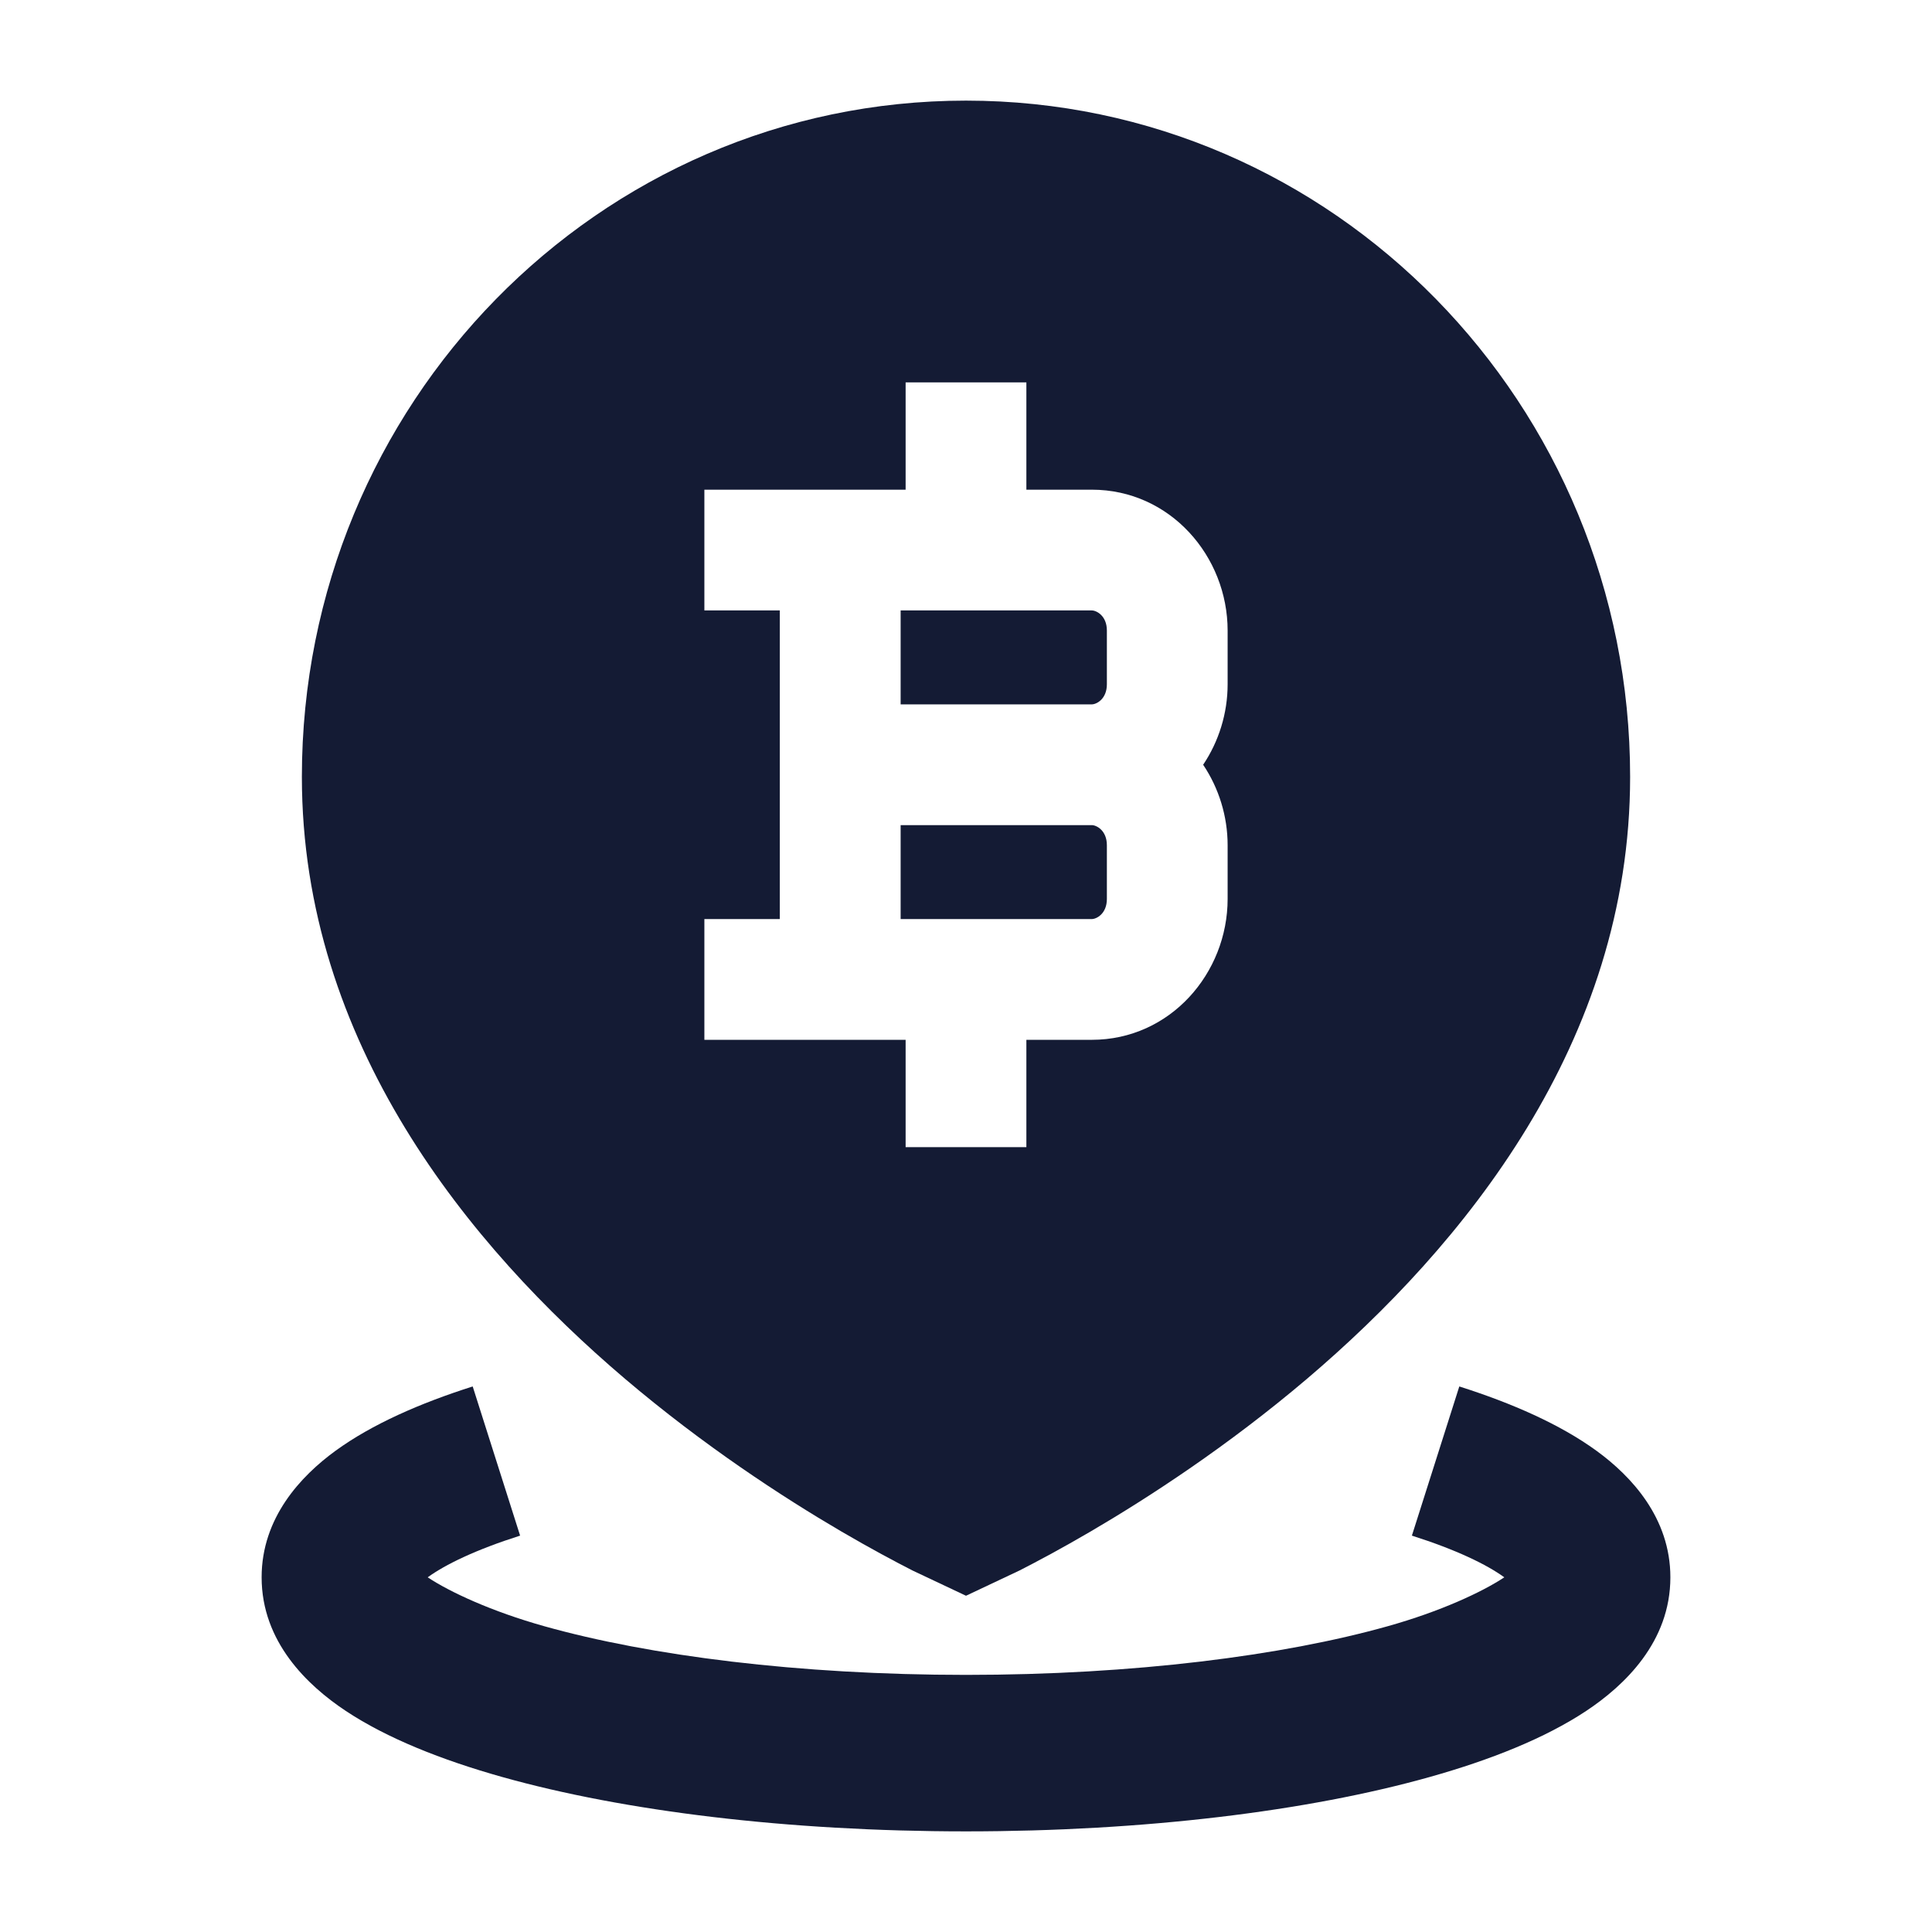 <svg width="24" height="24" viewBox="0 0 24 24" fill="none" xmlns="http://www.w3.org/2000/svg">
<path d="M6.461 19.076C5.905 19.253 5.529 19.437 5.313 19.594C5.587 19.776 6.106 20.018 6.763 20.202C8.063 20.567 9.915 20.806 12 20.806C14.085 20.806 15.937 20.567 17.237 20.202C17.894 20.018 18.413 19.776 18.687 19.594C18.471 19.437 18.095 19.253 17.539 19.076L18.128 17.223C18.782 17.431 19.378 17.692 19.832 18.022C20.263 18.336 20.75 18.854 20.75 19.594C20.75 20.397 20.18 20.938 19.704 21.254C19.191 21.594 18.513 21.863 17.762 22.074C16.248 22.5 14.21 22.75 12 22.75C9.789 22.75 7.752 22.5 6.237 22.074C5.487 21.863 4.809 21.594 4.296 21.254C3.82 20.938 3.25 20.397 3.25 19.594C3.25 18.854 3.737 18.336 4.168 18.022C4.622 17.692 5.218 17.431 5.872 17.223L6.461 19.076Z" fill="#141B34"/>
<path fill-rule="evenodd" clip-rule="evenodd" d="M11.337 19.51L12 19.823L12.663 19.51C12.879 19.4 13.185 19.237 13.551 19.023C14.28 18.596 15.256 17.96 16.236 17.128C18.172 15.482 20.25 12.954 20.25 9.65C20.25 5.025 16.57 1.25 12 1.25C7.43 1.25 3.75 5.025 3.75 9.65C3.75 12.954 5.828 15.482 7.764 17.128C8.744 17.96 9.72 18.596 10.449 19.023C10.815 19.237 11.121 19.4 11.337 19.51ZM12.75 6.083V4.75H11.25V6.083H8.75V7.583H9.687V11.417H8.75V12.917H11.25V14.25H12.75V12.917H13.562C14.539 12.917 15.25 12.087 15.25 11.167V10.5C15.25 10.138 15.14 9.789 14.946 9.5C15.14 9.211 15.25 8.862 15.25 8.5V7.833C15.25 6.913 14.539 6.083 13.562 6.083H12.75ZM11.188 8.75V7.583H13.562C13.621 7.583 13.75 7.649 13.75 7.833V8.5C13.75 8.684 13.621 8.75 13.562 8.75H11.188ZM11.188 10.25H13.562C13.621 10.25 13.75 10.316 13.75 10.5V11.167C13.75 11.351 13.621 11.417 13.562 11.417H11.188V10.25Z" fill="#141B34"/>
</svg>
